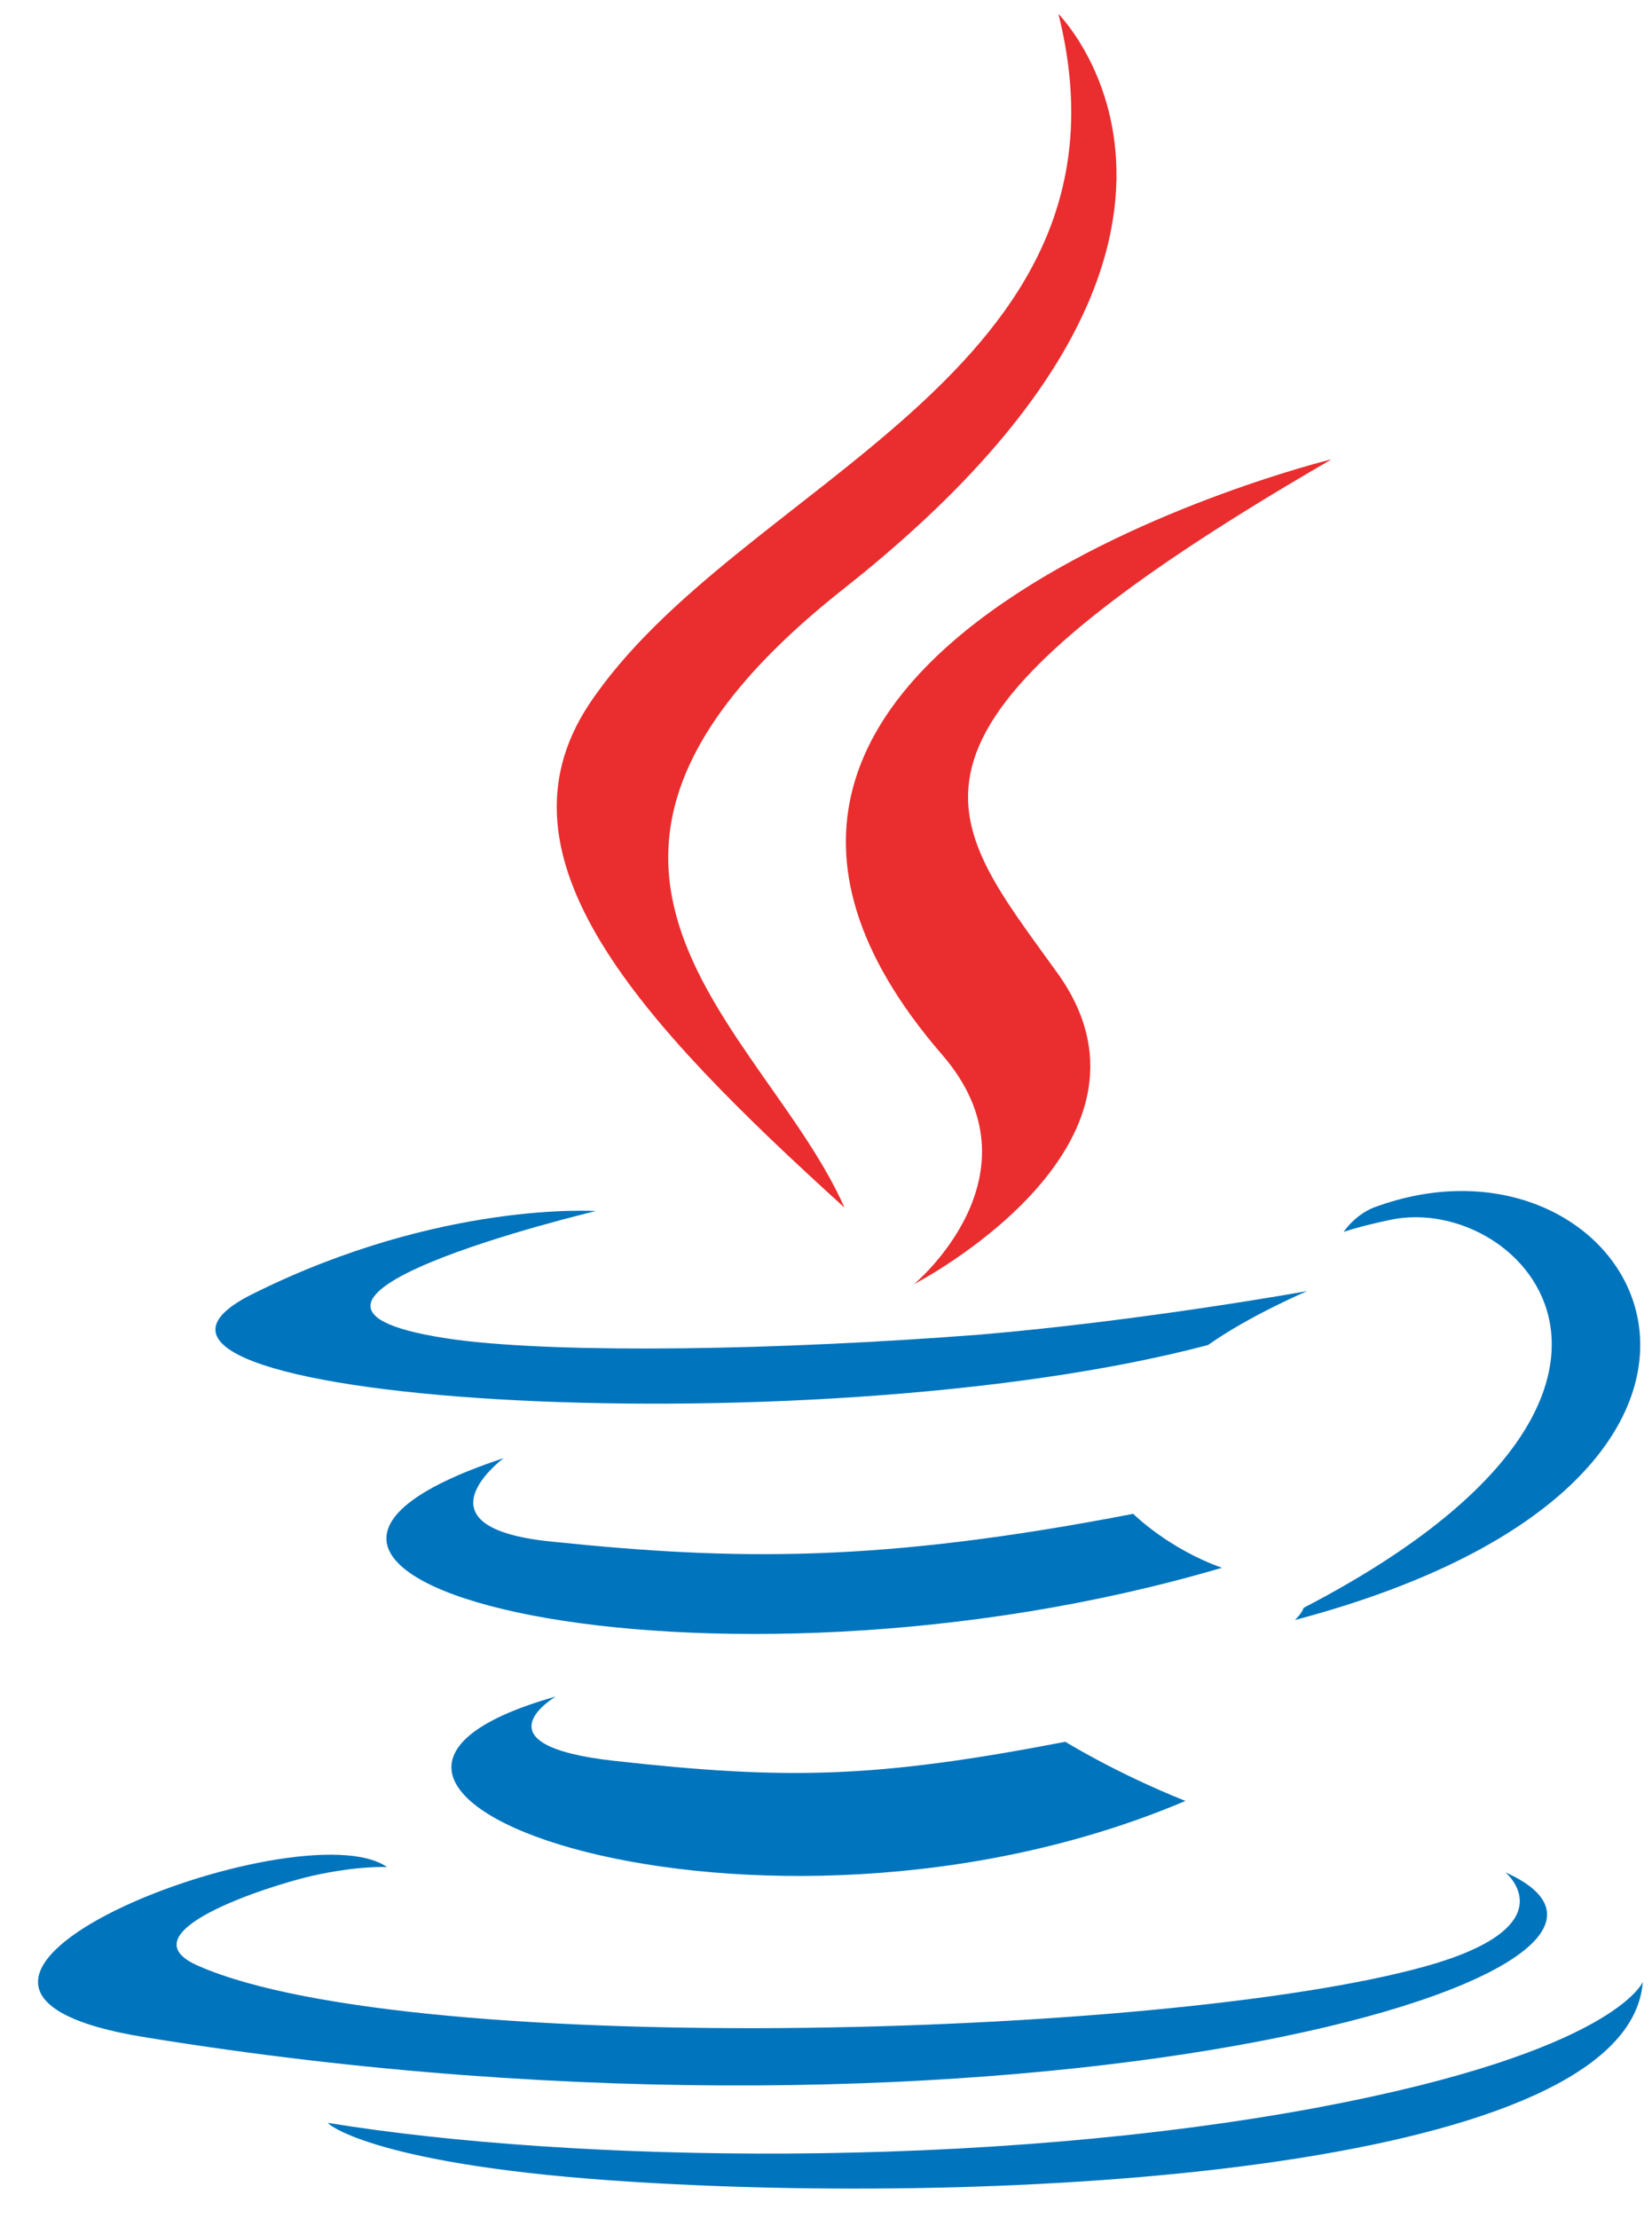 <?xml version="1.0" encoding="utf-8"?>
<svg xmlns="http://www.w3.org/2000/svg" width="38" height="51" viewBox="0 0 38 51" fill="none">
<path d="M12.784 39.007C12.784 39.007 10.864 40.127 14.144 40.487C18.105 40.927 20.145 40.887 24.506 40.047C24.506 40.047 25.666 40.767 27.267 41.407C17.465 45.568 5.103 41.167 12.784 39.007Z" fill="#0074BD"/>
<path d="M11.584 33.526C11.584 33.526 9.424 35.126 12.704 35.446C16.945 35.886 20.265 35.926 26.067 34.806C26.067 34.806 26.867 35.606 28.107 36.046C16.305 39.527 3.102 36.326 11.584 33.526Z" fill="#0074BD"/>
<path d="M21.666 24.244C24.066 27.005 21.025 29.525 21.025 29.525C21.025 29.525 27.146 26.365 24.346 22.404C21.706 18.723 19.705 16.883 30.627 10.562C30.587 10.562 13.504 14.803 21.666 24.244Z" fill="#EA2D2E"/>
<path d="M34.628 43.048C34.628 43.048 36.028 44.208 33.068 45.128C27.427 46.848 9.544 47.368 4.583 45.208C2.783 44.448 6.143 43.368 7.183 43.128C8.264 42.888 8.904 42.928 8.904 42.928C6.903 41.527 -3.939 45.688 3.383 46.848C23.346 50.089 39.789 45.368 34.628 43.048Z" fill="#0074BD"/>
<path d="M13.704 27.845C13.704 27.845 4.623 30.005 10.504 30.805C12.984 31.125 17.905 31.045 22.546 30.685C26.306 30.365 30.067 29.685 30.067 29.685C30.067 29.685 28.747 30.245 27.787 30.925C18.545 33.366 0.742 32.206 5.863 29.725C10.144 27.605 13.704 27.845 13.704 27.845Z" fill="#0074BD"/>
<path d="M29.987 36.967C39.389 32.086 35.028 27.405 31.988 28.045C31.227 28.205 30.907 28.325 30.907 28.325C30.907 28.325 31.187 27.885 31.707 27.725C37.709 25.605 42.309 33.926 29.787 37.247C29.827 37.207 29.947 37.087 29.987 36.967Z" fill="#0074BD"/>
<path d="M24.346 0.32C24.346 0.32 29.547 5.521 19.425 13.522C11.304 19.924 17.585 23.604 19.425 27.765C14.705 23.484 11.224 19.724 13.544 16.203C16.945 11.082 26.427 8.602 24.346 0.32Z" fill="#EA2D2E"/>
<path d="M14.624 50.169C23.626 50.729 37.468 49.849 37.788 45.568C37.788 45.568 37.148 47.168 30.347 48.449C22.666 49.889 13.184 49.729 7.543 48.809C7.543 48.849 8.703 49.809 14.624 50.169Z" fill="#0074BD"/>
</svg>